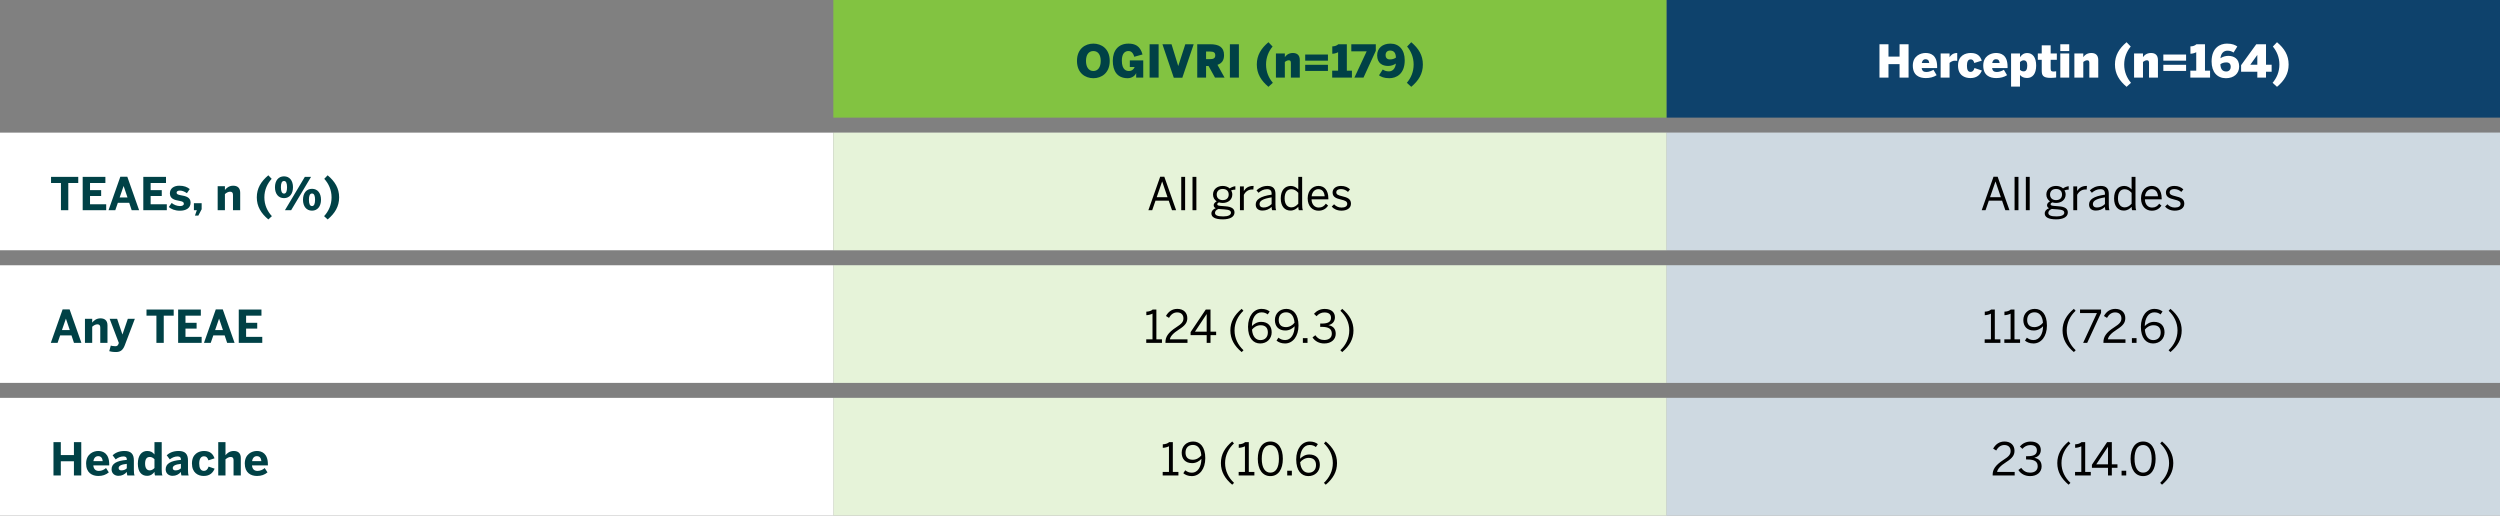 <svg xmlns="http://www.w3.org/2000/svg" width="999" height="206" viewBox="0 0 999 206" fill="none"><rect x="0" y="0" width="999" height="206" fill="#808080" stroke="none"/><rect y="53" width="333" height="47" fill="white"></rect><path d="M27.29 84H24.356V73.128H20.396V70.68H31.268V73.128H27.29V84ZM42.436 84H33.04V70.68H42.112V73.128H35.974V75.99H40.42V78.312H35.974V81.624H42.436V84ZM49.38 74.37L47.815 78.906H50.947L49.416 74.37H49.38ZM46.069 84H43.368L48.084 70.626H50.874L55.59 84H52.62L51.63 81.03H47.094L46.069 84ZM66.659 84H57.263V70.68H66.335V73.128H60.197V75.99H64.642V78.312H60.197V81.624H66.659V84ZM71.935 84.198C69.829 84.198 68.425 83.55 67.453 82.722L68.605 81.102C69.469 81.858 70.765 82.344 71.935 82.344C72.835 82.344 73.465 82.038 73.465 81.408C73.465 80.742 72.961 80.49 71.647 80.256C69.829 79.932 67.885 79.5 67.885 77.25C67.885 75.324 69.469 74.208 71.611 74.208C73.573 74.208 74.761 74.712 75.823 75.558L74.689 77.196C73.717 76.53 72.763 76.152 71.863 76.152C71.035 76.152 70.567 76.476 70.567 76.998C70.567 77.574 71.089 77.808 72.277 78.024C74.167 78.348 76.165 78.78 76.165 80.958C76.165 83.28 74.149 84.198 71.935 84.198ZM79.25 86.16H77.9L78.656 84H77.486V81.21H80.582V83.604L79.25 86.16ZM89.879 84H86.981V74.406H89.879V75.918C90.455 75.162 91.517 74.208 93.191 74.208C94.811 74.208 95.981 75.018 95.981 76.998V84H93.101V77.916C93.101 77.052 92.777 76.602 91.967 76.602C91.193 76.602 90.527 76.998 89.879 77.556V84ZM108.648 86.376L107.226 87.69C104.292 85.224 102.618 82.488 102.618 78.87C102.618 75.252 104.292 72.516 107.226 70.05L108.558 71.454C106.812 73.398 105.642 75.9 105.642 78.87C105.642 81.876 106.83 84.432 108.648 86.376ZM113.496 79.176C111.228 79.176 109.878 77.448 109.878 74.82C109.878 72.174 111.264 70.464 113.496 70.464C115.71 70.464 117.078 72.174 117.078 74.802C117.078 77.43 115.728 79.176 113.496 79.176ZM116.34 84H113.856L121.812 70.68H124.296L116.34 84ZM113.496 77.358C114.36 77.358 114.702 76.386 114.702 74.82C114.702 73.236 114.342 72.318 113.496 72.318C112.596 72.318 112.254 73.254 112.254 74.802C112.254 76.404 112.614 77.358 113.496 77.358ZM124.674 84.18C122.424 84.18 121.074 82.434 121.074 79.824C121.074 77.178 122.46 75.45 124.692 75.45C126.906 75.45 128.274 77.178 128.274 79.806C128.274 82.416 126.924 84.18 124.674 84.18ZM124.692 82.344C125.556 82.344 125.898 81.372 125.898 79.806C125.898 78.222 125.538 77.322 124.674 77.322C123.792 77.322 123.45 78.258 123.45 79.806C123.45 81.408 123.81 82.344 124.692 82.344ZM130.927 87.69L129.505 86.376C131.305 84.432 132.493 81.876 132.493 78.87C132.493 75.9 131.341 73.398 129.577 71.454L130.927 70.05C133.861 72.516 135.517 75.252 135.517 78.87C135.517 82.488 133.861 85.224 130.927 87.69Z" fill="#004146"></path><rect x="333" width="333" height="47" fill="#82C341"></rect><path d="M436.914 31.252C433.692 31.252 430.362 29.218 430.362 24.34C430.362 19.462 433.692 17.428 436.914 17.428C440.118 17.428 443.448 19.462 443.448 24.34C443.448 29.218 440.118 31.252 436.914 31.252ZM436.914 28.372C438.786 28.372 439.848 26.788 439.848 24.34C439.848 21.892 438.786 20.398 436.914 20.398C435.024 20.398 433.962 21.892 433.962 24.34C433.962 26.788 435.024 28.372 436.914 28.372ZM450.629 31.252C446.381 31.252 444.671 28.3 444.671 24.286C444.671 20.11 446.975 17.428 450.935 17.428C453.455 17.428 455.615 18.274 456.551 21.766L453.257 22.684C452.735 20.974 451.961 20.398 450.917 20.398C449.603 20.398 448.289 21.262 448.289 24.232C448.289 27.958 450.125 28.372 451.079 28.372C452.231 28.372 453.041 27.742 453.419 26.77H451.475V24.142H456.839V31H454.013V29.236H453.977C453.797 29.884 452.627 31.252 450.629 31.252ZM462.983 31H459.383V17.68H462.983V31ZM472.462 31.054H469.042L464.506 17.68H468.142L470.806 26.338H470.842L473.65 17.68H476.998L472.462 31.054ZM481.946 20.596V23.638H483.494C484.97 23.638 485.618 23.224 485.618 22.108C485.618 20.992 484.97 20.596 483.494 20.596H481.946ZM481.946 31H478.418V17.68H483.62C487.04 17.68 489.128 18.814 489.128 22.018C489.128 24.106 488.246 25.312 486.5 25.906L489.326 31H485.51L482.936 26.374H481.946V31ZM495.063 31H491.463V17.68H495.063V31ZM508.631 33.088L506.867 34.69C503.933 32.224 502.223 29.488 502.223 25.78C502.223 22.072 503.933 19.336 506.867 16.87L508.523 18.598C506.957 20.488 505.913 22.9 505.913 25.78C505.913 28.714 506.993 31.18 508.631 33.088ZM509.859 31V21.352H513.423V22.846C513.837 22.18 514.845 21.172 516.627 21.172C518.139 21.172 519.399 21.892 519.399 23.962V31H515.835V25.132C515.835 24.466 515.619 24.088 515.025 24.088C514.413 24.088 513.891 24.394 513.423 24.772V31H509.859ZM530.646 24.25H521.556V21.802H530.646V24.25ZM530.646 28.354H521.556V25.906H530.646V28.354ZM540.229 31H532.345V28.228H534.703V20.866C534.055 21.208 533.155 21.478 532.381 21.478V18.544C533.407 18.508 534.181 18.238 534.775 17.68H538.195V28.228H540.229V31ZM544.859 31H541.223L546.119 20.524H539.981V17.68H549.773V20.29L544.859 31ZM555.441 23.746C556.431 23.746 557.223 23.458 557.817 23.008C557.745 21.118 557.007 20.2 555.459 20.2C554.217 20.2 553.677 21.1 553.677 21.946C553.677 22.792 553.983 23.746 555.441 23.746ZM555.189 31.252C552.975 31.252 551.859 30.658 551.049 30.1L552.543 27.778C553.335 28.282 554.001 28.516 555.009 28.516C556.431 28.516 557.547 27.49 557.799 25.402C556.827 26.032 555.819 26.356 554.667 26.356C552.489 26.356 550.311 25.312 550.311 22.108C550.311 19.228 552.471 17.428 555.603 17.428C559.041 17.428 561.327 19.84 561.327 24.106C561.327 29.632 557.907 31.252 555.189 31.252ZM563.936 34.69L562.172 33.088C563.81 31.18 564.89 28.714 564.89 25.78C564.89 22.9 563.846 20.488 562.28 18.598L563.936 16.87C566.87 19.336 568.58 22.072 568.58 25.78C568.58 29.488 566.87 32.224 563.936 34.69Z" fill="#004146"></path><rect x="333" y="53" width="333" height="47" fill="white"></rect><rect x="333" y="53" width="333" height="47" fill="#82C341" fill-opacity="0.2"></rect><path d="M464.38 72.552L462.22 78.798H466.54L464.416 72.552H464.38ZM460.42 84H458.89L463.606 70.626H465.262L469.978 84H468.34L467.026 80.184H461.734L460.42 84ZM473.573 84H472.025V70.68H473.573V84ZM478.073 84H476.525V70.68H478.073V84ZM488.61 79.968C490.068 79.968 490.986 79.122 490.986 77.754C490.986 76.368 490.122 75.504 488.592 75.504C487.116 75.504 486.198 76.386 486.198 77.754C486.198 79.122 487.152 79.968 488.61 79.968ZM488.664 87.654C485.46 87.654 484.074 86.736 484.074 85.296C484.074 84.324 484.74 83.604 485.802 83.19C485.262 82.938 484.992 82.542 484.992 81.984C484.992 81.372 485.496 80.85 486.18 80.454C485.262 79.86 484.722 78.906 484.722 77.718C484.722 75.72 486.324 74.298 488.592 74.298C489.762 74.298 490.734 74.694 491.4 75.288C491.976 74.856 492.876 74.496 493.65 74.406V75.774C493.128 75.774 492.498 75.864 491.94 76.08C492.246 76.512 492.426 77.07 492.426 77.718C492.426 79.77 490.806 81.102 488.592 81.102C488.034 81.102 487.566 81.012 487.08 80.868C486.684 81.048 486.414 81.282 486.414 81.606C486.414 82.002 486.72 82.182 487.728 82.272L489.672 82.434C492.084 82.596 493.308 83.37 493.308 84.9C493.308 86.7 491.418 87.654 488.664 87.654ZM488.862 86.484C490.752 86.484 491.886 85.908 491.886 85.044C491.886 84.198 491.256 83.82 489.258 83.676L487.458 83.55C487.278 83.532 487.098 83.514 486.918 83.496C486 83.82 485.514 84.414 485.514 85.062C485.514 86.016 486.504 86.484 488.862 86.484ZM497.037 84H495.489V74.496H497.037V76.26H497.073C497.775 75.162 498.891 74.298 500.745 74.298H500.943L500.835 75.738C500.781 75.72 500.439 75.72 500.385 75.72C498.873 75.72 497.739 76.512 497.037 77.862V84ZM504.918 82.92C506.178 82.92 507.258 82.398 508.14 81.534V78.87C504.522 79.446 503.316 80.328 503.316 81.516C503.316 82.434 503.928 82.92 504.918 82.92ZM504.468 84.144C502.83 84.144 501.786 83.28 501.786 81.75C501.786 79.824 503.424 78.456 508.14 77.79V77.358C508.14 76.17 507.51 75.594 506.34 75.594C504.9 75.594 503.838 76.224 502.902 77.034L502.092 76.062C503.19 75.054 504.612 74.298 506.502 74.298C508.77 74.298 509.67 75.486 509.67 77.466V81.66C509.67 82.812 509.742 83.514 509.94 84H508.356C508.23 83.604 508.14 83.226 508.14 82.686C507.078 83.676 505.89 84.144 504.468 84.144ZM516.037 82.866C517.135 82.866 517.999 82.272 518.791 81.408V77.052C517.963 76.116 517.063 75.612 516.055 75.612C514.399 75.612 513.337 76.782 513.337 79.284C513.337 81.714 514.507 82.866 516.037 82.866ZM515.659 84.144C513.481 84.144 511.789 82.578 511.789 79.266C511.789 75.954 513.517 74.298 515.839 74.298C516.991 74.298 518.071 74.874 518.791 75.702V70.68H520.339V81.66C520.339 82.812 520.411 83.514 520.627 84H519.007C518.899 83.694 518.791 83.136 518.791 82.65C518.035 83.478 517.081 84.144 515.659 84.144ZM526.849 84.198C524.599 84.198 522.547 82.56 522.547 79.248C522.547 75.792 524.851 74.298 526.849 74.298C529.099 74.298 530.809 75.882 530.809 79.32V79.644H524.095C524.149 81.786 525.391 82.938 526.957 82.938C528.325 82.938 529.099 82.38 529.819 81.39L530.719 82.182C529.837 83.442 528.631 84.198 526.849 84.198ZM524.131 78.438H529.333C529.207 76.746 528.397 75.594 526.831 75.594C525.553 75.594 524.347 76.476 524.131 78.438ZM536.047 84.18C534.337 84.18 532.933 83.496 532.159 82.56L533.095 81.624C533.815 82.398 534.769 82.938 536.065 82.938C537.541 82.938 538.351 82.416 538.351 81.444C538.351 80.49 537.523 80.13 535.903 79.752C533.887 79.266 532.501 78.726 532.501 76.89C532.501 75.45 533.761 74.298 535.831 74.298C537.505 74.298 538.585 74.838 539.467 75.666L538.657 76.692C537.937 76.026 536.965 75.558 535.903 75.558C534.517 75.558 533.977 76.17 533.977 76.836C533.977 77.718 534.733 78.042 536.227 78.384C538.369 78.906 539.845 79.428 539.845 81.39C539.845 83.208 538.207 84.18 536.047 84.18Z" fill="black"></path><rect x="333" y="106" width="333" height="47" fill="white"></rect><rect x="333" y="106" width="333" height="47" fill="#82C341" fill-opacity="0.2"></rect><path d="M464.32 137H458.038V135.596H460.54V125.336C459.892 125.678 458.848 125.948 458.074 125.948V124.544C459.1 124.508 460.018 124.238 460.612 123.68H462.088V135.596H464.32V137ZM474.518 137H465.716V136.712C465.716 134.786 466.58 132.986 470.09 130.736C472.088 129.458 472.898 128.648 472.898 127.226C472.898 125.768 471.98 124.832 470.396 124.832C469.028 124.832 467.93 125.588 467.138 127.028L465.914 126.272C466.886 124.508 468.398 123.428 470.468 123.428C472.934 123.428 474.446 124.94 474.446 127.118C474.446 128.864 473.654 130.052 471.098 131.672C468.776 133.148 467.642 134.462 467.498 135.596H474.518V137ZM483.721 137H482.191V133.922H475.765V132.716L481.831 123.68H483.721V132.536H485.971V133.922H483.721V137ZM482.155 125.534L477.511 132.536H482.191V125.534H482.155ZM496.906 139.952L496.168 140.69C493.234 138.224 491.65 135.488 491.65 132.05C491.65 128.594 493.234 125.876 496.168 123.41L496.87 124.184C494.728 126.218 493.324 128.9 493.324 132.05C493.324 135.2 494.728 137.918 496.906 139.952ZM503.573 137.252C500.819 137.252 498.713 135.11 498.713 130.574C498.713 126.29 501.017 123.428 504.113 123.428C505.589 123.428 506.651 123.896 507.371 124.472L506.579 125.642C505.913 125.138 505.211 124.814 504.059 124.814C501.755 124.814 500.297 127.136 500.261 130.304C501.125 129.404 502.349 128.612 503.969 128.612C506.687 128.612 508.163 130.286 508.163 132.788C508.163 135.362 506.255 137.252 503.573 137.252ZM503.663 135.902C505.463 135.902 506.633 134.768 506.633 132.824C506.633 131.168 505.805 129.962 503.735 129.962C502.331 129.962 501.035 130.736 500.297 131.726C500.549 134.642 501.917 135.902 503.663 135.902ZM513.877 130.718C515.263 130.718 516.559 129.944 517.297 128.954C517.063 126.038 515.695 124.796 513.949 124.796C512.149 124.796 510.979 125.912 510.979 127.856C510.979 129.512 511.789 130.718 513.877 130.718ZM513.499 137.252C511.969 137.252 510.835 136.73 510.097 136.1L510.871 134.93C511.591 135.488 512.329 135.884 513.553 135.884C515.857 135.884 517.297 133.544 517.333 130.376C516.469 131.276 515.245 132.068 513.625 132.068C510.925 132.068 509.449 130.394 509.449 127.892C509.449 125.318 511.357 123.428 514.039 123.428C516.793 123.428 518.881 125.57 518.881 130.106C518.881 134.39 516.595 137.252 513.499 137.252ZM522.483 137H520.629V135.11H522.483V137ZM529.17 137.252C527.172 137.252 525.498 136.388 524.472 134.822L525.624 133.958C526.578 135.326 527.766 135.866 529.17 135.866C531.024 135.866 532.194 134.93 532.194 133.346C532.194 131.492 531.024 130.61 528.09 130.61H527.55V129.296H528.18C530.934 129.296 531.87 128.45 531.87 126.974C531.87 125.714 531.114 124.85 529.224 124.85C527.946 124.85 526.866 125.444 526.092 126.362L525.066 125.408C526.056 124.256 527.532 123.446 529.35 123.446C532.176 123.446 533.436 124.958 533.436 126.776C533.436 128.45 532.446 129.566 530.844 129.926C532.824 130.322 533.76 131.492 533.76 133.382C533.76 135.632 531.978 137.252 529.17 137.252ZM536.346 140.69L535.608 139.952C537.768 137.918 539.172 135.2 539.172 132.05C539.172 128.9 537.786 126.218 535.626 124.184L536.346 123.41C539.28 125.876 540.846 128.594 540.846 132.05C540.846 135.488 539.28 138.224 536.346 140.69Z" fill="black"></path><rect x="333" y="159" width="333" height="47" fill="white"></rect><rect x="333" y="159" width="333" height="47" fill="#82C341" fill-opacity="0.2"></rect><path d="M470.895 190H464.613V188.596H467.115V178.336C466.467 178.678 465.423 178.948 464.649 178.948V177.544C465.675 177.508 466.593 177.238 467.187 176.68H468.663V188.596H470.895V190ZM476.629 183.718C478.015 183.718 479.311 182.944 480.049 181.954C479.815 179.038 478.447 177.796 476.701 177.796C474.901 177.796 473.731 178.912 473.731 180.856C473.731 182.512 474.541 183.718 476.629 183.718ZM476.251 190.252C474.721 190.252 473.587 189.73 472.849 189.1L473.623 187.93C474.343 188.488 475.081 188.884 476.305 188.884C478.609 188.884 480.049 186.544 480.085 183.376C479.221 184.276 477.997 185.068 476.377 185.068C473.677 185.068 472.201 183.394 472.201 180.892C472.201 178.318 474.109 176.428 476.791 176.428C479.545 176.428 481.633 178.57 481.633 183.106C481.633 187.39 479.347 190.252 476.251 190.252ZM493.127 192.952L492.389 193.69C489.455 191.224 487.871 188.488 487.871 185.05C487.871 181.594 489.455 178.876 492.389 176.41L493.091 177.184C490.949 179.218 489.545 181.9 489.545 185.05C489.545 188.2 490.949 190.918 493.127 192.952ZM501.252 190H494.97V188.596H497.472V178.336C496.824 178.678 495.78 178.948 495.006 178.948V177.544C496.032 177.508 496.95 177.238 497.544 176.68H499.02V188.596H501.252V190ZM507.638 190.252C504.452 190.252 502.616 187.498 502.616 183.34C502.616 179.182 504.452 176.428 507.638 176.428C510.842 176.428 512.624 179.182 512.624 183.34C512.624 187.498 510.842 190.252 507.638 190.252ZM507.638 188.866C509.78 188.866 511.058 186.958 511.058 183.34C511.058 179.722 509.726 177.832 507.638 177.832C505.46 177.832 504.2 179.722 504.2 183.34C504.2 186.958 505.532 188.866 507.638 188.866ZM516.225 190H514.371V188.11H516.225V190ZM522.821 190.252C520.067 190.252 517.961 188.11 517.961 183.574C517.961 179.29 520.265 176.428 523.361 176.428C524.837 176.428 525.899 176.896 526.619 177.472L525.827 178.642C525.161 178.138 524.459 177.814 523.307 177.814C521.003 177.814 519.545 180.136 519.509 183.304C520.373 182.404 521.597 181.612 523.217 181.612C525.935 181.612 527.411 183.286 527.411 185.788C527.411 188.362 525.503 190.252 522.821 190.252ZM522.911 188.902C524.711 188.902 525.881 187.768 525.881 185.824C525.881 184.168 525.053 182.962 522.983 182.962C521.579 182.962 520.283 183.736 519.545 184.726C519.797 187.642 521.165 188.902 522.911 188.902ZM529.772 193.69L529.034 192.952C531.194 190.918 532.598 188.2 532.598 185.05C532.598 181.9 531.212 179.218 529.052 177.184L529.772 176.41C532.706 178.876 534.272 181.594 534.272 185.05C534.272 188.488 532.706 191.224 529.772 193.69Z" fill="black"></path><rect x="666" width="333" height="47" fill="#0E426C"></rect><path d="M751.037 31V17.68H754.637V22.63H759.065V17.68H762.665V31H759.065V25.618H754.637V31H751.037ZM769.562 31.198C766.916 31.198 764.36 30.1 764.36 26.194C764.36 22.324 767.474 21.172 769.436 21.172C771.344 21.172 774.08 21.856 774.08 26.662V27.202H767.906C768.086 28.462 768.788 28.768 769.832 28.768C770.84 28.768 771.974 28.264 772.604 27.886L773.882 30.046C772.658 30.838 771.164 31.198 769.562 31.198ZM767.942 25.168H770.93C770.786 24.016 770.264 23.656 769.418 23.656C768.716 23.656 768.158 24.07 767.942 25.168ZM779.046 31H775.482V21.352H779.046V22.846H779.064C779.478 22.18 780.306 21.172 782.07 21.172H782.106V24.322C781.962 24.304 781.458 24.25 781.206 24.25C780.198 24.25 779.514 24.754 779.046 25.132V31ZM787.38 31.198C785.112 31.198 782.43 30.154 782.43 26.194C782.43 22.18 785.382 21.172 787.506 21.172C790.35 21.172 791.358 22.612 791.916 24.232L788.928 25.168C788.622 23.998 788.136 23.728 787.47 23.728C786.408 23.728 785.994 24.7 785.994 26.212C785.994 27.616 786.246 28.732 787.434 28.732C788.01 28.732 788.676 28.444 789 27.184L791.952 28.174C791.394 29.614 790.17 31.198 787.38 31.198ZM797.705 31.198C795.059 31.198 792.503 30.1 792.503 26.194C792.503 22.324 795.617 21.172 797.579 21.172C799.487 21.172 802.223 21.856 802.223 26.662V27.202H796.049C796.229 28.462 796.931 28.768 797.975 28.768C798.983 28.768 800.117 28.264 800.747 27.886L802.025 30.046C800.801 30.838 799.307 31.198 797.705 31.198ZM796.085 25.168H799.073C798.929 24.016 798.407 23.656 797.561 23.656C796.859 23.656 796.301 24.07 796.085 25.168ZM808.664 28.516C809.726 28.516 810.086 27.58 810.086 26.212C810.086 25.024 809.816 24.106 808.628 24.106C808.07 24.106 807.476 24.502 807.188 24.808V27.904C807.674 28.336 808.052 28.516 808.664 28.516ZM807.188 34.618H803.624V21.37H807.188V22.864C807.764 22 808.628 21.19 810.05 21.19C812.228 21.19 813.65 22.882 813.65 26.194C813.65 29.506 812.21 31.162 810.014 31.162C808.718 31.162 807.854 30.748 807.188 29.974V34.618ZM819.46 31.126C816.184 31.126 815.878 29.974 815.878 28.102V23.908H814.312V21.352H815.878V18.112H819.442V21.352H821.908V23.908H819.442V27.31C819.442 28.336 819.694 28.588 820.702 28.588C821.008 28.588 821.476 28.534 821.638 28.48V30.964C821.458 31.018 820.162 31.126 819.46 31.126ZM826.86 20.416H823.296V17.68H826.86V20.416ZM826.86 31H823.296V21.352H826.86V31ZM828.92 31V21.352H832.484V22.846C832.898 22.18 833.906 21.172 835.688 21.172C837.2 21.172 838.46 21.892 838.46 23.962V31H834.896V25.132C834.896 24.466 834.68 24.088 834.086 24.088C833.474 24.088 832.952 24.394 832.484 24.772V31H828.92ZM851.545 33.088L849.781 34.69C846.847 32.224 845.137 29.488 845.137 25.78C845.137 22.072 846.847 19.336 849.781 16.87L851.437 18.598C849.871 20.488 848.827 22.9 848.827 25.78C848.827 28.714 849.907 31.18 851.545 33.088ZM852.773 31V21.352H856.337V22.846C856.751 22.18 857.759 21.172 859.541 21.172C861.053 21.172 862.313 21.892 862.313 23.962V31H858.749V25.132C858.749 24.466 858.533 24.088 857.939 24.088C857.327 24.088 856.805 24.394 856.337 24.772V31H852.773ZM873.56 24.25H864.47V21.802H873.56V24.25ZM873.56 28.354H864.47V25.906H873.56V28.354ZM883.143 31H875.259V28.228H877.617V20.866C876.969 21.208 876.069 21.478 875.295 21.478V18.544C876.321 18.508 877.095 18.238 877.689 17.68H881.109V28.228H883.143V31ZM889.479 31.252C886.041 31.252 883.755 28.84 883.755 24.574C883.755 19.048 887.175 17.428 889.893 17.428C892.107 17.428 893.223 18.022 894.033 18.58L892.539 20.992C891.747 20.488 891.081 20.254 890.073 20.254C888.651 20.254 887.535 21.19 887.283 23.278C888.255 22.648 889.263 22.324 890.415 22.324C892.593 22.324 894.771 23.368 894.771 26.572C894.771 29.452 892.611 31.252 889.479 31.252ZM889.623 28.57C890.865 28.57 891.405 27.58 891.405 26.734C891.405 25.888 891.099 24.934 889.641 24.934C888.651 24.934 887.859 25.222 887.265 25.672C887.337 27.562 888.075 28.57 889.623 28.57ZM905.497 31H902.023V28.66H895.543V26.05L901.609 17.68H905.497V25.87H907.747V28.66H905.497V31ZM901.987 22L899.215 25.87H902.023V22H901.987ZM909.891 34.69L908.127 33.088C909.765 31.18 910.845 28.714 910.845 25.78C910.845 22.9 909.801 20.488 908.235 18.598L909.891 16.87C912.825 19.336 914.535 22.072 914.535 25.78C914.535 29.488 912.825 32.224 909.891 34.69Z" fill="white"></path><rect x="666" y="53" width="333" height="47" fill="white"></rect><rect x="666" y="53" width="333" height="47" fill="#0E426C" fill-opacity="0.2"></rect><path d="M797.38 72.552L795.22 78.798H799.54L797.416 72.552H797.38ZM793.42 84H791.89L796.606 70.626H798.262L802.978 84H801.34L800.026 80.184H794.734L793.42 84ZM806.573 84H805.025V70.68H806.573V84ZM811.073 84H809.525V70.68H811.073V84ZM821.61 79.968C823.068 79.968 823.986 79.122 823.986 77.754C823.986 76.368 823.122 75.504 821.592 75.504C820.116 75.504 819.198 76.386 819.198 77.754C819.198 79.122 820.152 79.968 821.61 79.968ZM821.664 87.654C818.46 87.654 817.074 86.736 817.074 85.296C817.074 84.324 817.74 83.604 818.802 83.19C818.262 82.938 817.992 82.542 817.992 81.984C817.992 81.372 818.496 80.85 819.18 80.454C818.262 79.86 817.722 78.906 817.722 77.718C817.722 75.72 819.324 74.298 821.592 74.298C822.762 74.298 823.734 74.694 824.4 75.288C824.976 74.856 825.876 74.496 826.65 74.406V75.774C826.128 75.774 825.498 75.864 824.94 76.08C825.246 76.512 825.426 77.07 825.426 77.718C825.426 79.77 823.806 81.102 821.592 81.102C821.034 81.102 820.566 81.012 820.08 80.868C819.684 81.048 819.414 81.282 819.414 81.606C819.414 82.002 819.72 82.182 820.728 82.272L822.672 82.434C825.084 82.596 826.308 83.37 826.308 84.9C826.308 86.7 824.418 87.654 821.664 87.654ZM821.862 86.484C823.752 86.484 824.886 85.908 824.886 85.044C824.886 84.198 824.256 83.82 822.258 83.676L820.458 83.55C820.278 83.532 820.098 83.514 819.918 83.496C819 83.82 818.514 84.414 818.514 85.062C818.514 86.016 819.504 86.484 821.862 86.484ZM830.037 84H828.489V74.496H830.037V76.26H830.073C830.775 75.162 831.891 74.298 833.745 74.298H833.943L833.835 75.738C833.781 75.72 833.439 75.72 833.385 75.72C831.873 75.72 830.739 76.512 830.037 77.862V84ZM837.918 82.92C839.178 82.92 840.258 82.398 841.14 81.534V78.87C837.522 79.446 836.316 80.328 836.316 81.516C836.316 82.434 836.928 82.92 837.918 82.92ZM837.468 84.144C835.83 84.144 834.786 83.28 834.786 81.75C834.786 79.824 836.424 78.456 841.14 77.79V77.358C841.14 76.17 840.51 75.594 839.34 75.594C837.9 75.594 836.838 76.224 835.902 77.034L835.092 76.062C836.19 75.054 837.612 74.298 839.502 74.298C841.77 74.298 842.67 75.486 842.67 77.466V81.66C842.67 82.812 842.742 83.514 842.94 84H841.356C841.23 83.604 841.14 83.226 841.14 82.686C840.078 83.676 838.89 84.144 837.468 84.144ZM849.037 82.866C850.135 82.866 850.999 82.272 851.791 81.408V77.052C850.963 76.116 850.063 75.612 849.055 75.612C847.399 75.612 846.337 76.782 846.337 79.284C846.337 81.714 847.507 82.866 849.037 82.866ZM848.659 84.144C846.481 84.144 844.789 82.578 844.789 79.266C844.789 75.954 846.517 74.298 848.839 74.298C849.991 74.298 851.071 74.874 851.791 75.702V70.68H853.339V81.66C853.339 82.812 853.411 83.514 853.627 84H852.007C851.899 83.694 851.791 83.136 851.791 82.65C851.035 83.478 850.081 84.144 848.659 84.144ZM859.849 84.198C857.599 84.198 855.547 82.56 855.547 79.248C855.547 75.792 857.851 74.298 859.849 74.298C862.099 74.298 863.809 75.882 863.809 79.32V79.644H857.095C857.149 81.786 858.391 82.938 859.957 82.938C861.325 82.938 862.099 82.38 862.819 81.39L863.719 82.182C862.837 83.442 861.631 84.198 859.849 84.198ZM857.131 78.438H862.333C862.207 76.746 861.397 75.594 859.831 75.594C858.553 75.594 857.347 76.476 857.131 78.438ZM869.047 84.18C867.337 84.18 865.933 83.496 865.159 82.56L866.095 81.624C866.815 82.398 867.769 82.938 869.065 82.938C870.541 82.938 871.351 82.416 871.351 81.444C871.351 80.49 870.523 80.13 868.903 79.752C866.887 79.266 865.501 78.726 865.501 76.89C865.501 75.45 866.761 74.298 868.831 74.298C870.505 74.298 871.585 74.838 872.467 75.666L871.657 76.692C870.937 76.026 869.965 75.558 868.903 75.558C867.517 75.558 866.977 76.17 866.977 76.836C866.977 77.718 867.733 78.042 869.227 78.384C871.369 78.906 872.845 79.428 872.845 81.39C872.845 83.208 871.207 84.18 869.047 84.18Z" fill="black"></path><rect x="666" y="106" width="333" height="47" fill="white"></rect><rect x="666" y="106" width="333" height="47" fill="#0E426C" fill-opacity="0.2"></rect><path d="M799.359 137H793.077V135.596H795.579V125.336C794.931 125.678 793.887 125.948 793.113 125.948V124.544C794.139 124.508 795.057 124.238 795.651 123.68H797.127V135.596H799.359V137ZM807.217 137H800.935V135.596H803.437V125.336C802.789 125.678 801.745 125.948 800.971 125.948V124.544C801.997 124.508 802.915 124.238 803.509 123.68H804.985V135.596H807.217V137ZM812.952 130.718C814.338 130.718 815.634 129.944 816.372 128.954C816.138 126.038 814.77 124.796 813.024 124.796C811.224 124.796 810.054 125.912 810.054 127.856C810.054 129.512 810.864 130.718 812.952 130.718ZM812.574 137.252C811.044 137.252 809.91 136.73 809.172 136.1L809.946 134.93C810.666 135.488 811.404 135.884 812.628 135.884C814.932 135.884 816.372 133.544 816.408 130.376C815.544 131.276 814.32 132.068 812.7 132.068C810 132.068 808.524 130.394 808.524 127.892C808.524 125.318 810.432 123.428 813.114 123.428C815.868 123.428 817.956 125.57 817.956 130.106C817.956 134.39 815.67 137.252 812.574 137.252ZM829.449 139.952L828.711 140.69C825.777 138.224 824.193 135.488 824.193 132.05C824.193 128.594 825.777 125.876 828.711 123.41L829.413 124.184C827.271 126.218 825.867 128.9 825.867 132.05C825.867 135.2 827.271 137.918 829.449 139.952ZM834.044 137H832.424L837.932 125.102H831.182V123.68H839.588V125.012L834.044 137ZM849.336 137H840.534V136.712C840.534 134.786 841.398 132.986 844.908 130.736C846.906 129.458 847.716 128.648 847.716 127.226C847.716 125.768 846.798 124.832 845.214 124.832C843.846 124.832 842.748 125.588 841.956 127.028L840.732 126.272C841.704 124.508 843.216 123.428 845.286 123.428C847.752 123.428 849.264 124.94 849.264 127.118C849.264 128.864 848.472 130.052 845.916 131.672C843.594 133.148 842.46 134.462 842.316 135.596H849.336V137ZM853.761 137H851.907V135.11H853.761V137ZM860.357 137.252C857.603 137.252 855.497 135.11 855.497 130.574C855.497 126.29 857.801 123.428 860.897 123.428C862.373 123.428 863.435 123.896 864.155 124.472L863.363 125.642C862.697 125.138 861.995 124.814 860.843 124.814C858.539 124.814 857.081 127.136 857.045 130.304C857.909 129.404 859.133 128.612 860.753 128.612C863.471 128.612 864.947 130.286 864.947 132.788C864.947 135.362 863.039 137.252 860.357 137.252ZM860.447 135.902C862.247 135.902 863.417 134.768 863.417 132.824C863.417 131.168 862.589 129.962 860.519 129.962C859.115 129.962 857.819 130.736 857.081 131.726C857.333 134.642 858.701 135.902 860.447 135.902ZM867.307 140.69L866.569 139.952C868.729 137.918 870.133 135.2 870.133 132.05C870.133 128.9 868.747 126.218 866.587 124.184L867.307 123.41C870.241 125.876 871.807 128.594 871.807 132.05C871.807 135.488 870.241 138.224 867.307 140.69Z" fill="black"></path><rect x="666" y="159" width="333" height="47" fill="white"></rect><rect x="666" y="159" width="333" height="47" fill="#0E426C" fill-opacity="0.2"></rect><path d="M805.066 190H796.264V189.712C796.264 187.786 797.128 185.986 800.638 183.736C802.636 182.458 803.446 181.648 803.446 180.226C803.446 178.768 802.528 177.832 800.944 177.832C799.576 177.832 798.478 178.588 797.686 180.028L796.462 179.272C797.434 177.508 798.946 176.428 801.016 176.428C803.482 176.428 804.994 177.94 804.994 180.118C804.994 181.864 804.202 183.052 801.646 184.672C799.324 186.148 798.19 187.462 798.046 188.596H805.066V190ZM811.237 190.252C809.239 190.252 807.565 189.388 806.539 187.822L807.691 186.958C808.645 188.326 809.833 188.866 811.237 188.866C813.091 188.866 814.261 187.93 814.261 186.346C814.261 184.492 813.091 183.61 810.157 183.61H809.617V182.296H810.247C813.001 182.296 813.937 181.45 813.937 179.974C813.937 178.714 813.181 177.85 811.291 177.85C810.013 177.85 808.933 178.444 808.159 179.362L807.133 178.408C808.123 177.256 809.599 176.446 811.417 176.446C814.243 176.446 815.503 177.958 815.503 179.776C815.503 181.45 814.513 182.566 812.911 182.926C814.891 183.322 815.827 184.492 815.827 186.382C815.827 188.632 814.045 190.252 811.237 190.252ZM827.348 192.952L826.61 193.69C823.676 191.224 822.092 188.488 822.092 185.05C822.092 181.594 823.676 178.876 826.61 176.41L827.312 177.184C825.17 179.218 823.766 181.9 823.766 185.05C823.766 188.2 825.17 190.918 827.348 192.952ZM835.474 190H829.192V188.596H831.694V178.336C831.046 178.678 830.002 178.948 829.228 178.948V177.544C830.254 177.508 831.172 177.238 831.766 176.68H833.242V188.596H835.474V190ZM843.888 190H842.358V186.922H835.932V185.716L841.998 176.68H843.888V185.536H846.138V186.922H843.888V190ZM842.322 178.534L837.678 185.536H842.358V178.534H842.322ZM849.638 190H847.784V188.11H849.638V190ZM856.396 190.252C853.21 190.252 851.374 187.498 851.374 183.34C851.374 179.182 853.21 176.428 856.396 176.428C859.6 176.428 861.382 179.182 861.382 183.34C861.382 187.498 859.6 190.252 856.396 190.252ZM856.396 188.866C858.538 188.866 859.816 186.958 859.816 183.34C859.816 179.722 858.484 177.832 856.396 177.832C854.218 177.832 852.958 179.722 852.958 183.34C852.958 186.958 854.29 188.866 856.396 188.866ZM863.941 193.69L863.203 192.952C865.363 190.918 866.767 188.2 866.767 185.05C866.767 181.9 865.381 179.218 863.221 177.184L863.941 176.41C866.875 178.876 868.441 181.594 868.441 185.05C868.441 188.488 866.875 191.224 863.941 193.69Z" fill="black"></path><rect y="106" width="333" height="47" fill="white"></rect><path d="M26.318 127.37L24.752 131.906H27.884L26.354 127.37H26.318ZM23.006 137H20.306L25.022 123.626H27.812L32.528 137H29.558L28.568 134.03H24.032L23.006 137ZM36.846 137H33.948V127.406H36.846V128.918C37.422 128.162 38.484 127.208 40.158 127.208C41.778 127.208 42.948 128.018 42.948 129.998V137H40.068V130.916C40.068 130.052 39.744 129.602 38.934 129.602C38.16 129.602 37.494 129.998 36.846 130.556V137ZM46.393 140.672C44.971 140.672 44.161 140.474 43.657 140.33L44.269 138.098C44.539 138.17 45.223 138.35 46.087 138.35C46.717 138.35 47.077 138.116 47.311 137.522L47.491 137.054L43.819 127.406H46.807L48.913 133.634H48.949L51.073 127.406H53.881L49.849 138.008C49.201 139.664 48.319 140.672 46.393 140.672ZM65.434 137H62.501V126.128H58.541V123.68H69.412V126.128H65.434V137ZM80.58 137H71.184V123.68H80.256V126.128H74.118V128.99H78.564V131.312H74.118V134.624H80.58V137ZM87.525 127.37L85.959 131.906H89.091L87.561 127.37H87.525ZM84.213 137H81.513L86.229 123.626H89.019L93.735 137H90.765L89.775 134.03H85.239L84.213 137ZM104.803 137H95.407V123.68H104.479V126.128H98.341V128.99H102.787V131.312H98.341V134.624H104.803V137Z" fill="#004146"></path><rect y="159" width="333" height="47" fill="white"></rect><path d="M24.302 190H21.368V176.68H24.302V181.846H29.54V176.68H32.474V190H29.54V184.312H24.302V190ZM39.306 190.198C36.804 190.198 34.41 188.92 34.41 185.212C34.41 181.486 37.254 180.208 39.234 180.208C41.214 180.208 43.644 181.198 43.644 185.554V185.986H37.29C37.434 187.57 38.316 188.182 39.522 188.182C40.656 188.182 41.718 187.624 42.366 187.03L43.482 188.758C42.366 189.712 40.98 190.198 39.306 190.198ZM37.326 184.276H41.052C40.908 182.926 40.296 182.278 39.216 182.278C38.316 182.278 37.542 182.872 37.326 184.276ZM48.473 187.966C49.481 187.966 50.183 187.624 50.669 187.138V185.356C48.383 185.59 47.411 186.166 47.411 187.048C47.411 187.66 47.843 187.966 48.473 187.966ZM47.321 190.144C45.845 190.144 44.585 189.19 44.585 187.552C44.585 185.338 46.457 184.114 50.669 183.772V183.538C50.669 182.836 50.309 182.386 49.373 182.386C48.149 182.386 47.105 182.89 46.223 183.574L44.999 181.918C45.953 181.054 47.393 180.208 49.787 180.208C52.415 180.208 53.495 181.504 53.495 183.97V187.66C53.495 188.812 53.567 189.514 53.765 190H50.885C50.759 189.604 50.669 189.136 50.669 188.596C49.787 189.586 48.743 190.144 47.321 190.144ZM59.852 187.966C60.59 187.966 61.256 187.516 61.724 187.03V183.484C61.094 182.89 60.572 182.602 59.816 182.602C58.61 182.602 57.98 183.52 57.98 185.266C57.98 186.868 58.556 187.966 59.852 187.966ZM58.772 190.144C56.594 190.144 55.082 188.596 55.082 185.284C55.082 181.972 56.612 180.208 58.808 180.208C60.104 180.208 61.04 180.676 61.724 181.612V176.68H64.622V187.66C64.622 188.812 64.694 189.514 64.91 190H61.94C61.814 189.766 61.724 189.046 61.724 188.56C61.094 189.424 60.194 190.144 58.772 190.144ZM70.094 187.966C71.102 187.966 71.804 187.624 72.29 187.138V185.356C70.004 185.59 69.032 186.166 69.032 187.048C69.032 187.66 69.464 187.966 70.094 187.966ZM68.942 190.144C67.466 190.144 66.206 189.19 66.206 187.552C66.206 185.338 68.078 184.114 72.29 183.772V183.538C72.29 182.836 71.93 182.386 70.994 182.386C69.77 182.386 68.726 182.89 67.844 183.574L66.62 181.918C67.574 181.054 69.014 180.208 71.408 180.208C74.036 180.208 75.116 181.504 75.116 183.97V187.66C75.116 188.812 75.188 189.514 75.386 190H72.506C72.38 189.604 72.29 189.136 72.29 188.596C71.408 189.586 70.364 190.144 68.942 190.144ZM81.419 190.198C79.169 190.198 76.703 188.938 76.703 185.212C76.703 181.378 79.421 180.208 81.545 180.208C84.155 180.208 85.163 181.594 85.721 183.142L83.291 183.952C82.913 182.728 82.355 182.332 81.509 182.332C80.339 182.332 79.601 183.322 79.601 185.23C79.601 186.94 80.141 188.164 81.473 188.164C82.247 188.164 82.949 187.75 83.363 186.454L85.757 187.282C85.145 188.776 83.957 190.198 81.419 190.198ZM90.107 190H87.209V176.68H90.107V181.918C90.683 181.162 91.745 180.208 93.419 180.208C95.057 180.208 96.227 181.018 96.227 182.998V190H93.329V183.916C93.329 183.052 93.005 182.602 92.213 182.602C91.421 182.602 90.755 182.998 90.107 183.556V190ZM102.71 190.198C100.208 190.198 97.814 188.92 97.814 185.212C97.814 181.486 100.658 180.208 102.638 180.208C104.618 180.208 107.048 181.198 107.048 185.554V185.986H100.694C100.838 187.57 101.72 188.182 102.926 188.182C104.06 188.182 105.122 187.624 105.77 187.03L106.886 188.758C105.77 189.712 104.384 190.198 102.71 190.198ZM100.73 184.276H104.456C104.312 182.926 103.7 182.278 102.62 182.278C101.72 182.278 100.946 182.872 100.73 184.276Z" fill="#004146"></path></svg>